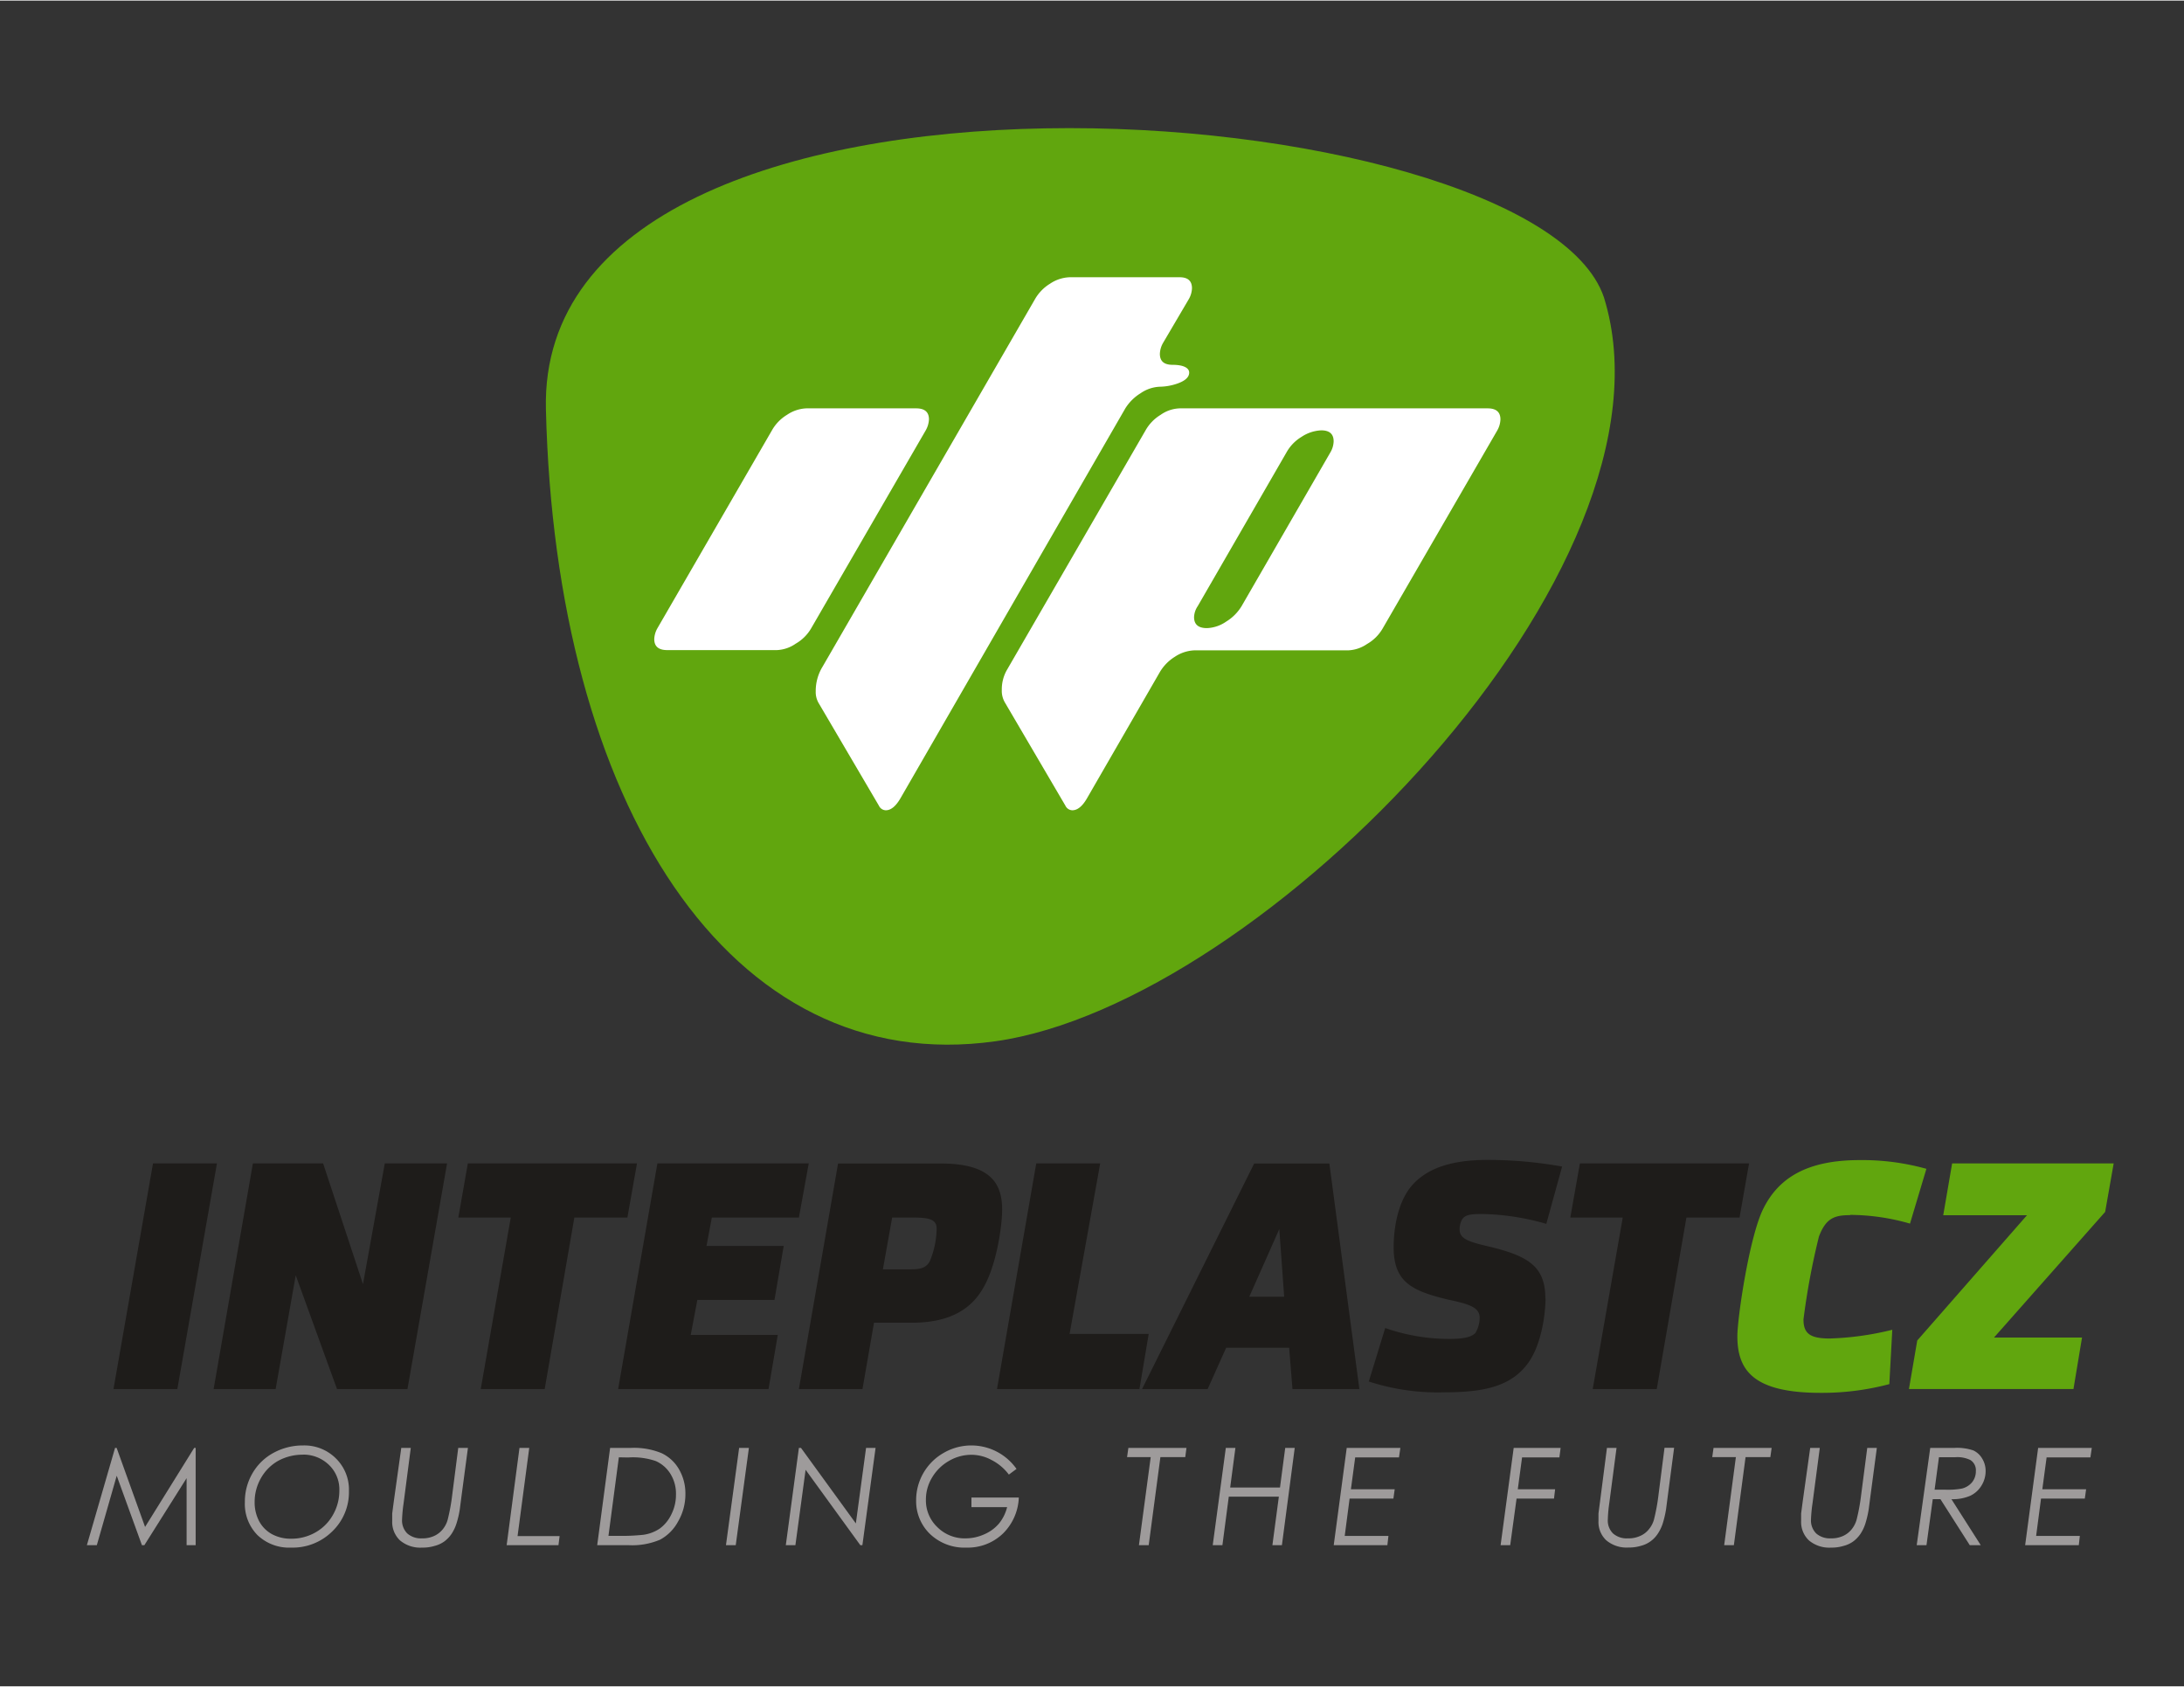 <svg xmlns="http://www.w3.org/2000/svg" width="8.83cm" height="6.82cm" viewBox="0 0 250.36 193.23"><rect x="0" y="0" width="250.36" height="193.23" fill="#333333" stroke="none"/><defs><style>.aec66e42-70ed-4c70-83ee-0288c7e43052{fill:#61a60e;}.aec66e42-70ed-4c70-83ee-0288c7e43052,.b6f3f097-bf35-49f1-87fe-20ff6df585d8,.bff8d060-2969-47d9-ba70-622413e57df4,.e5859916-501f-4d79-83d3-456cd5aa24d5{fill-rule:evenodd;}.e5859916-501f-4d79-83d3-456cd5aa24d5{fill:#fff;}.bff8d060-2969-47d9-ba70-622413e57df4{fill:#9e9b9b;}.b6f3f097-bf35-49f1-87fe-20ff6df585d8{fill:#1e1c1a;}</style></defs><g id="ed8e5d58-1911-4cc0-b04d-7c1d61683a44" data-name="Grafisme"><path class="aec66e42-70ed-4c70-83ee-0288c7e43052" d="M183.86,34C175.81,10.34,61.5,1.76,62.58,46.84s20.93,76.74,51.52,72.45S193.52,65.08,183.86,34"></path><path class="e5859916-501f-4d79-83d3-456cd5aa24d5" d="M89.06,74.45a4.08,4.08,0,0,0,2.16-.74A4.82,4.82,0,0,0,93,71.93l13.12-22.67a2.79,2.79,0,0,0,.37-1.26q0-1.26-1.47-1.26H92.42a4.26,4.26,0,0,0-2.2.74,4.89,4.89,0,0,0-1.73,1.78L75.37,71.93A2.72,2.72,0,0,0,75,73.19c0,.83.49,1.26,1.48,1.26Z"></path><path class="e5859916-501f-4d79-83d3-456cd5aa24d5" d="M129,46.74A5.4,5.4,0,0,1,130.76,45a4.15,4.15,0,0,1,2.2-.74,6.47,6.47,0,0,0,2-.36c.91-.32,1.36-.74,1.36-1.26s-.63-.89-1.89-.89c-1,0-1.47-.42-1.47-1.26a2.72,2.72,0,0,1,.37-1.26l2.94-5a2.67,2.67,0,0,0,.37-1.26c0-.84-.47-1.26-1.42-1.26H122.63a4.3,4.3,0,0,0-2.26.74,5,5,0,0,0-1.73,1.78L94.3,76.34a5.33,5.33,0,0,0-.79,2.83,2.52,2.52,0,0,0,.31,1.31l6.93,11.8a.9.9,0,0,0,.79.53c.59,0,1.15-.46,1.68-1.37Z"></path><path class="e5859916-501f-4d79-83d3-456cd5aa24d5" d="M135.25,46.74a4,4,0,0,0-2.2.74,4.89,4.89,0,0,0-1.73,1.78L115.47,76.65a4.48,4.48,0,0,0-.63,2.36,2.65,2.65,0,0,0,.37,1.47l6.92,11.8a.91.91,0,0,0,.79.53c.6,0,1.16-.46,1.68-1.36L132.94,77a5.14,5.14,0,0,1,1.73-1.78,4.35,4.35,0,0,1,2.21-.74h17.63a4.11,4.11,0,0,0,2.2-.73,4.85,4.85,0,0,0,1.79-1.78l13.12-22.67A2.73,2.73,0,0,0,172,48q0-1.26-1.47-1.26Zm7.08,22.67a5.31,5.31,0,0,1-1.78,1.78,4.12,4.12,0,0,1-2.2.74q-1.47,0-1.47-1.26a2.41,2.41,0,0,1,.42-1.26l10.18-17.63A4.82,4.82,0,0,1,149.21,50a4.39,4.39,0,0,1,2.25-.74c.95,0,1.42.42,1.42,1.26a2.64,2.64,0,0,1-.37,1.26Z"></path><polygon class="bff8d060-2969-47d9-ba70-622413e57df4" points="22.43 165.9 22.43 177.05 21.39 177.05 21.39 169.37 16.55 177.05 16.27 177.05 13.38 169.09 11.1 177.05 9.96 177.05 13.19 165.9 13.37 165.9 16.63 174.96 22.26 165.9 22.43 165.9"></polygon><path class="bff8d060-2969-47d9-ba70-622413e57df4" d="M34.76,165.62a5.11,5.11,0,0,1,3.74,1.48,5,5,0,0,1,1.5,3.74,6.22,6.22,0,0,1-1.9,4.62,6.45,6.45,0,0,1-4.73,1.87,5.24,5.24,0,0,1-3.86-1.44,5.09,5.09,0,0,1-1.44-3.77,6.44,6.44,0,0,1,.86-3.29,6.16,6.16,0,0,1,2.4-2.35,7,7,0,0,1,3.43-.86m0,1.06a5.84,5.84,0,0,0-2.85.69,5.19,5.19,0,0,0-2,2,5.49,5.49,0,0,0-.72,2.73,4.62,4.62,0,0,0,.52,2.21,3.67,3.67,0,0,0,1.47,1.48,4.53,4.53,0,0,0,2.2.52,5.57,5.57,0,0,0,2.78-.72,5.25,5.25,0,0,0,2-2,5.54,5.54,0,0,0,.74-2.78,3.89,3.89,0,0,0-1.39-3.14,4.19,4.19,0,0,0-2.77-1"></path><path class="bff8d060-2969-47d9-ba70-622413e57df4" d="M46,165.9h1.09l-.83,6.39a16.58,16.58,0,0,0-.17,1.81,2.1,2.1,0,0,0,.6,1.61,2.39,2.39,0,0,0,1.69.56,3.19,3.19,0,0,0,1.35-.26,2.68,2.68,0,0,0,1-.75,3,3,0,0,0,.59-1.13,22.72,22.72,0,0,0,.52-2.84l.69-5.39h1.11l-.75,5.63-.18,1.39a10.53,10.53,0,0,1-.38,1.64,4.76,4.76,0,0,1-.57,1.2,3.66,3.66,0,0,1-.81.85,3.26,3.26,0,0,1-1.11.52,4.67,4.67,0,0,1-1.45.2,3.61,3.61,0,0,1-2.54-.83,2.9,2.9,0,0,1-.89-2.21c0-.26,0-.55,0-.87l.17-1.3Z"></path><polygon class="bff8d060-2969-47d9-ba70-622413e57df4" points="59.55 165.9 60.67 165.9 59.33 176.01 64.15 176.01 64.02 177.05 58.08 177.05 59.55 165.9"></polygon><path class="bff8d060-2969-47d9-ba70-622413e57df4" d="M69.94,165.9h2.4a8.26,8.26,0,0,1,3.49.6,4.54,4.54,0,0,1,2,1.84,5.5,5.5,0,0,1,.74,2.85,6.19,6.19,0,0,1-.84,3.15,5.09,5.09,0,0,1-2.06,2.08,8.2,8.2,0,0,1-3.64.63H68.46Zm1,1.08-1.19,9h1a23.43,23.43,0,0,0,3-.12,4.45,4.45,0,0,0,1.89-.72,4.28,4.28,0,0,0,1.31-1.6,5,5,0,0,0,.54-2.32,4.3,4.3,0,0,0-.62-2.32,3.76,3.76,0,0,0-1.69-1.49A8.1,8.1,0,0,0,72,167Z"></path><polygon class="bff8d060-2969-47d9-ba70-622413e57df4" points="84.73 165.9 85.85 165.9 84.34 177.05 83.22 177.05 84.73 165.9"></polygon><polygon class="bff8d060-2969-47d9-ba70-622413e57df4" points="99.28 165.9 100.37 165.9 98.86 177.05 98.62 177.05 92.35 168.41 91.18 177.05 90.08 177.05 91.58 165.9 91.82 165.9 98.11 174.56 99.28 165.9"></polygon><path class="bff8d060-2969-47d9-ba70-622413e57df4" d="M116.54,168.3l-.89.66a5.74,5.74,0,0,0-2-1.68,4.85,4.85,0,0,0-2.32-.59,5.08,5.08,0,0,0-2.56.71,5.28,5.28,0,0,0-1.93,1.91,4.86,4.86,0,0,0-.7,2.54,4.21,4.21,0,0,0,1.31,3.13,4.42,4.42,0,0,0,3.21,1.29,5.21,5.21,0,0,0,2.16-.46,4.6,4.6,0,0,0,1.69-1.23,4.8,4.8,0,0,0,.94-1.89h-4.09v-1.1h5.43a6.11,6.11,0,0,1-1.84,4.15,5.82,5.82,0,0,1-4.17,1.59,5.72,5.72,0,0,1-4.16-1.55,5.23,5.23,0,0,1-1.6-3.9,6.23,6.23,0,0,1,3.16-5.41,6.33,6.33,0,0,1,8.34,1.83"></path><polygon class="bff8d060-2969-47d9-ba70-622413e57df4" points="129.35 165.9 136.01 165.9 135.87 166.96 133.02 166.96 131.68 177.05 130.56 177.05 131.91 166.96 129.2 166.96 129.35 165.9"></polygon><polygon class="bff8d060-2969-47d9-ba70-622413e57df4" points="140.52 165.9 141.62 165.9 141.02 170.44 146.73 170.44 147.33 165.9 148.42 165.9 146.95 177.05 145.86 177.05 146.6 171.49 140.86 171.49 140.13 177.05 139.02 177.05 140.52 165.9"></polygon><polygon class="bff8d060-2969-47d9-ba70-622413e57df4" points="160.53 165.9 160.37 166.99 155.35 166.99 154.86 170.64 159.88 170.64 159.73 171.71 154.71 171.71 154.15 175.99 159.16 175.99 159.04 177.05 152.89 177.05 154.38 165.9 160.53 165.9"></polygon><polygon class="bff8d060-2969-47d9-ba70-622413e57df4" points="178.9 165.9 178.76 166.99 174.48 166.99 173.99 170.64 178.27 170.64 178.14 171.71 173.85 171.71 173.12 177.05 172.02 177.05 173.52 165.9 178.9 165.9"></polygon><path class="bff8d060-2969-47d9-ba70-622413e57df4" d="M184.21,165.9h1.1l-.84,6.39a15.88,15.88,0,0,0-.16,1.81,2.07,2.07,0,0,0,.6,1.61,2.38,2.38,0,0,0,1.69.56A3.19,3.19,0,0,0,188,176a2.57,2.57,0,0,0,1-.75,3,3,0,0,0,.6-1.13,22.72,22.72,0,0,0,.52-2.84l.69-5.39h1.1l-.74,5.63-.18,1.39a11.82,11.82,0,0,1-.38,1.64,4.77,4.77,0,0,1-.58,1.2,3.29,3.29,0,0,1-.81.85,3.21,3.21,0,0,1-1.1.52,4.71,4.71,0,0,1-1.45.2,3.61,3.61,0,0,1-2.54-.83,2.86,2.86,0,0,1-.89-2.21c0-.26,0-.55,0-.87l.17-1.3Z"></path><polygon class="bff8d060-2969-47d9-ba70-622413e57df4" points="196.43 165.9 203.09 165.9 202.94 166.96 200.1 166.96 198.76 177.05 197.65 177.05 198.99 166.96 196.28 166.96 196.43 165.9"></polygon><path class="bff8d060-2969-47d9-ba70-622413e57df4" d="M207.51,165.9h1.1l-.84,6.39a16.58,16.58,0,0,0-.17,1.81,2.1,2.1,0,0,0,.6,1.61,2.39,2.39,0,0,0,1.69.56,3.19,3.19,0,0,0,1.35-.26,2.68,2.68,0,0,0,1-.75,3.13,3.13,0,0,0,.59-1.13,22.72,22.72,0,0,0,.52-2.84l.7-5.39h1.1l-.75,5.63-.18,1.39a11.82,11.82,0,0,1-.38,1.64,4.76,4.76,0,0,1-.57,1.2,3.66,3.66,0,0,1-.81.85,3.26,3.26,0,0,1-1.11.52,4.67,4.67,0,0,1-1.45.2,3.61,3.61,0,0,1-2.54-.83,2.9,2.9,0,0,1-.89-2.21c0-.26,0-.55,0-.87l.17-1.3Z"></path><path class="bff8d060-2969-47d9-ba70-622413e57df4" d="M221.27,165.9h2.8a5.75,5.75,0,0,1,2.14.29,2.29,2.29,0,0,1,1,.91,2.7,2.7,0,0,1,.41,1.45,3.15,3.15,0,0,1-.48,1.68,3,3,0,0,1-1.29,1.16,5.07,5.07,0,0,1-2.15.39l3.36,5.27h-1.26l-3.36-5.27h-.88l-.72,5.27h-1.12Zm1,1.07-.5,3.72H223a8.84,8.84,0,0,0,1.86-.12,2.19,2.19,0,0,0,1.19-.71,2,2,0,0,0,.45-1.31,1.37,1.37,0,0,0-.63-1.26,3.39,3.39,0,0,0-1.74-.32Z"></path><polygon class="bff8d060-2969-47d9-ba70-622413e57df4" points="239.79 165.9 239.63 166.99 234.61 166.99 234.12 170.64 239.14 170.64 238.99 171.71 233.97 171.71 233.41 175.99 238.42 175.99 238.3 177.05 232.15 177.05 233.64 165.9 239.79 165.9"></polygon><polygon class="b6f3f097-bf35-49f1-87fe-20ff6df585d8" points="24.87 133.29 17.54 133.29 13.01 159.15 20.33 159.15 24.87 133.29"></polygon><polygon class="b6f3f097-bf35-49f1-87fe-20ff6df585d8" points="38.63 159.15 46.71 159.15 51.25 133.29 44.11 133.29 41.61 147.13 37.04 133.29 28.99 133.29 24.49 159.15 31.6 159.15 33.9 146.11 38.63 159.15"></polygon><polygon class="b6f3f097-bf35-49f1-87fe-20ff6df585d8" points="55.11 159.15 62.44 159.15 65.84 139.5 71.92 139.5 73.02 133.29 53.63 133.29 52.54 139.5 58.55 139.5 55.11 159.15"></polygon><polygon class="b6f3f097-bf35-49f1-87fe-20ff6df585d8" points="70.86 159.15 88.1 159.15 89.16 152.95 79.18 152.95 79.94 148.94 88.78 148.94 89.84 142.75 80.99 142.75 81.6 139.5 91.58 139.5 92.71 133.29 75.36 133.29 70.86 159.15"></polygon><path class="b6f3f097-bf35-49f1-87fe-20ff6df585d8" d="M91.58,159.15h7.29l1.32-7.6h4.35c3.93,0,6.5-1.28,8-3.7,1.7-2.65,2.34-7.45,2.34-9.26,0-3-1.32-5.29-7.06-5.29H96.07Zm15-14.63c-.42.76-1.09.91-2.16.91h-3.21l1.06-5.93h2.61c2,0,2.49.41,2.49,1.28a10.05,10.05,0,0,1-.79,3.74"></path><polygon class="b6f3f097-bf35-49f1-87fe-20ff6df585d8" points="126.12 133.29 118.79 133.29 114.29 159.15 130.62 159.15 131.68 152.84 122.61 152.84 126.12 133.29"></polygon><path class="b6f3f097-bf35-49f1-87fe-20ff6df585d8" d="M155.83,159.15l-3.44-25.85h-8.62l-12.85,25.85h7.52l2.12-4.73h7.22l.38,4.73Zm-8.62-10.58h-4l3.44-7.75Z"></path><path class="b6f3f097-bf35-49f1-87fe-20ff6df585d8" d="M177.15,148.75c0-3.66-2-4.83-6.28-5.89-2.49-.57-3.55-.91-3.55-2a2.32,2.32,0,0,1,.3-1.17c.38-.56,1.09-.6,2.42-.6a28.28,28.28,0,0,1,7.22,1.13l1.81-6.57a48.05,48.05,0,0,0-8.58-.76c-4.19,0-6.91,1-8.58,2.87s-2.15,4.92-2.15,7.15c0,4,2.11,5,6.27,6,2.57.53,3.59.95,3.59,2.08a3.44,3.44,0,0,1-.49,1.74c-.38.38-1.06.68-3,.68a22.35,22.35,0,0,1-7.34-1.25l-1.88,6.13a25.58,25.58,0,0,0,8.61,1.24c4.54,0,7.79-.64,9.76-3.51,1.47-2.16,1.89-5.59,1.89-7.3"></path><polygon class="b6f3f097-bf35-49f1-87fe-20ff6df585d8" points="182.58 159.15 189.92 159.15 193.32 139.5 199.41 139.5 200.5 133.29 181.11 133.29 180.01 139.5 186.02 139.5 182.58 159.15"></polygon><path class="aec66e42-70ed-4c70-83ee-0288c7e43052" d="M212.1,139.19a25.16,25.16,0,0,1,6.85,1l1.88-6.28a27.35,27.35,0,0,0-7.67-1c-6.12,0-9.29,2.12-11,5.52-1.62,3.17-3,12.59-3,14.66,0,4,1.93,6.5,9.56,6.5a30.05,30.05,0,0,0,7.86-1l.34-6.23a33.7,33.7,0,0,1-7.18,1c-2.3,0-3-.61-3-2.19a82.27,82.27,0,0,1,1.77-9.49c.8-2.12,1.78-2.46,3.59-2.46"></path><polygon class="aec66e42-70ed-4c70-83ee-0288c7e43052" points="241.32 138.85 242.3 133.29 223.78 133.29 222.76 139.23 232.36 139.23 219.78 153.59 218.83 159.15 237.69 159.15 238.67 153.25 228.58 153.25 241.32 138.85"></polygon></g></svg>